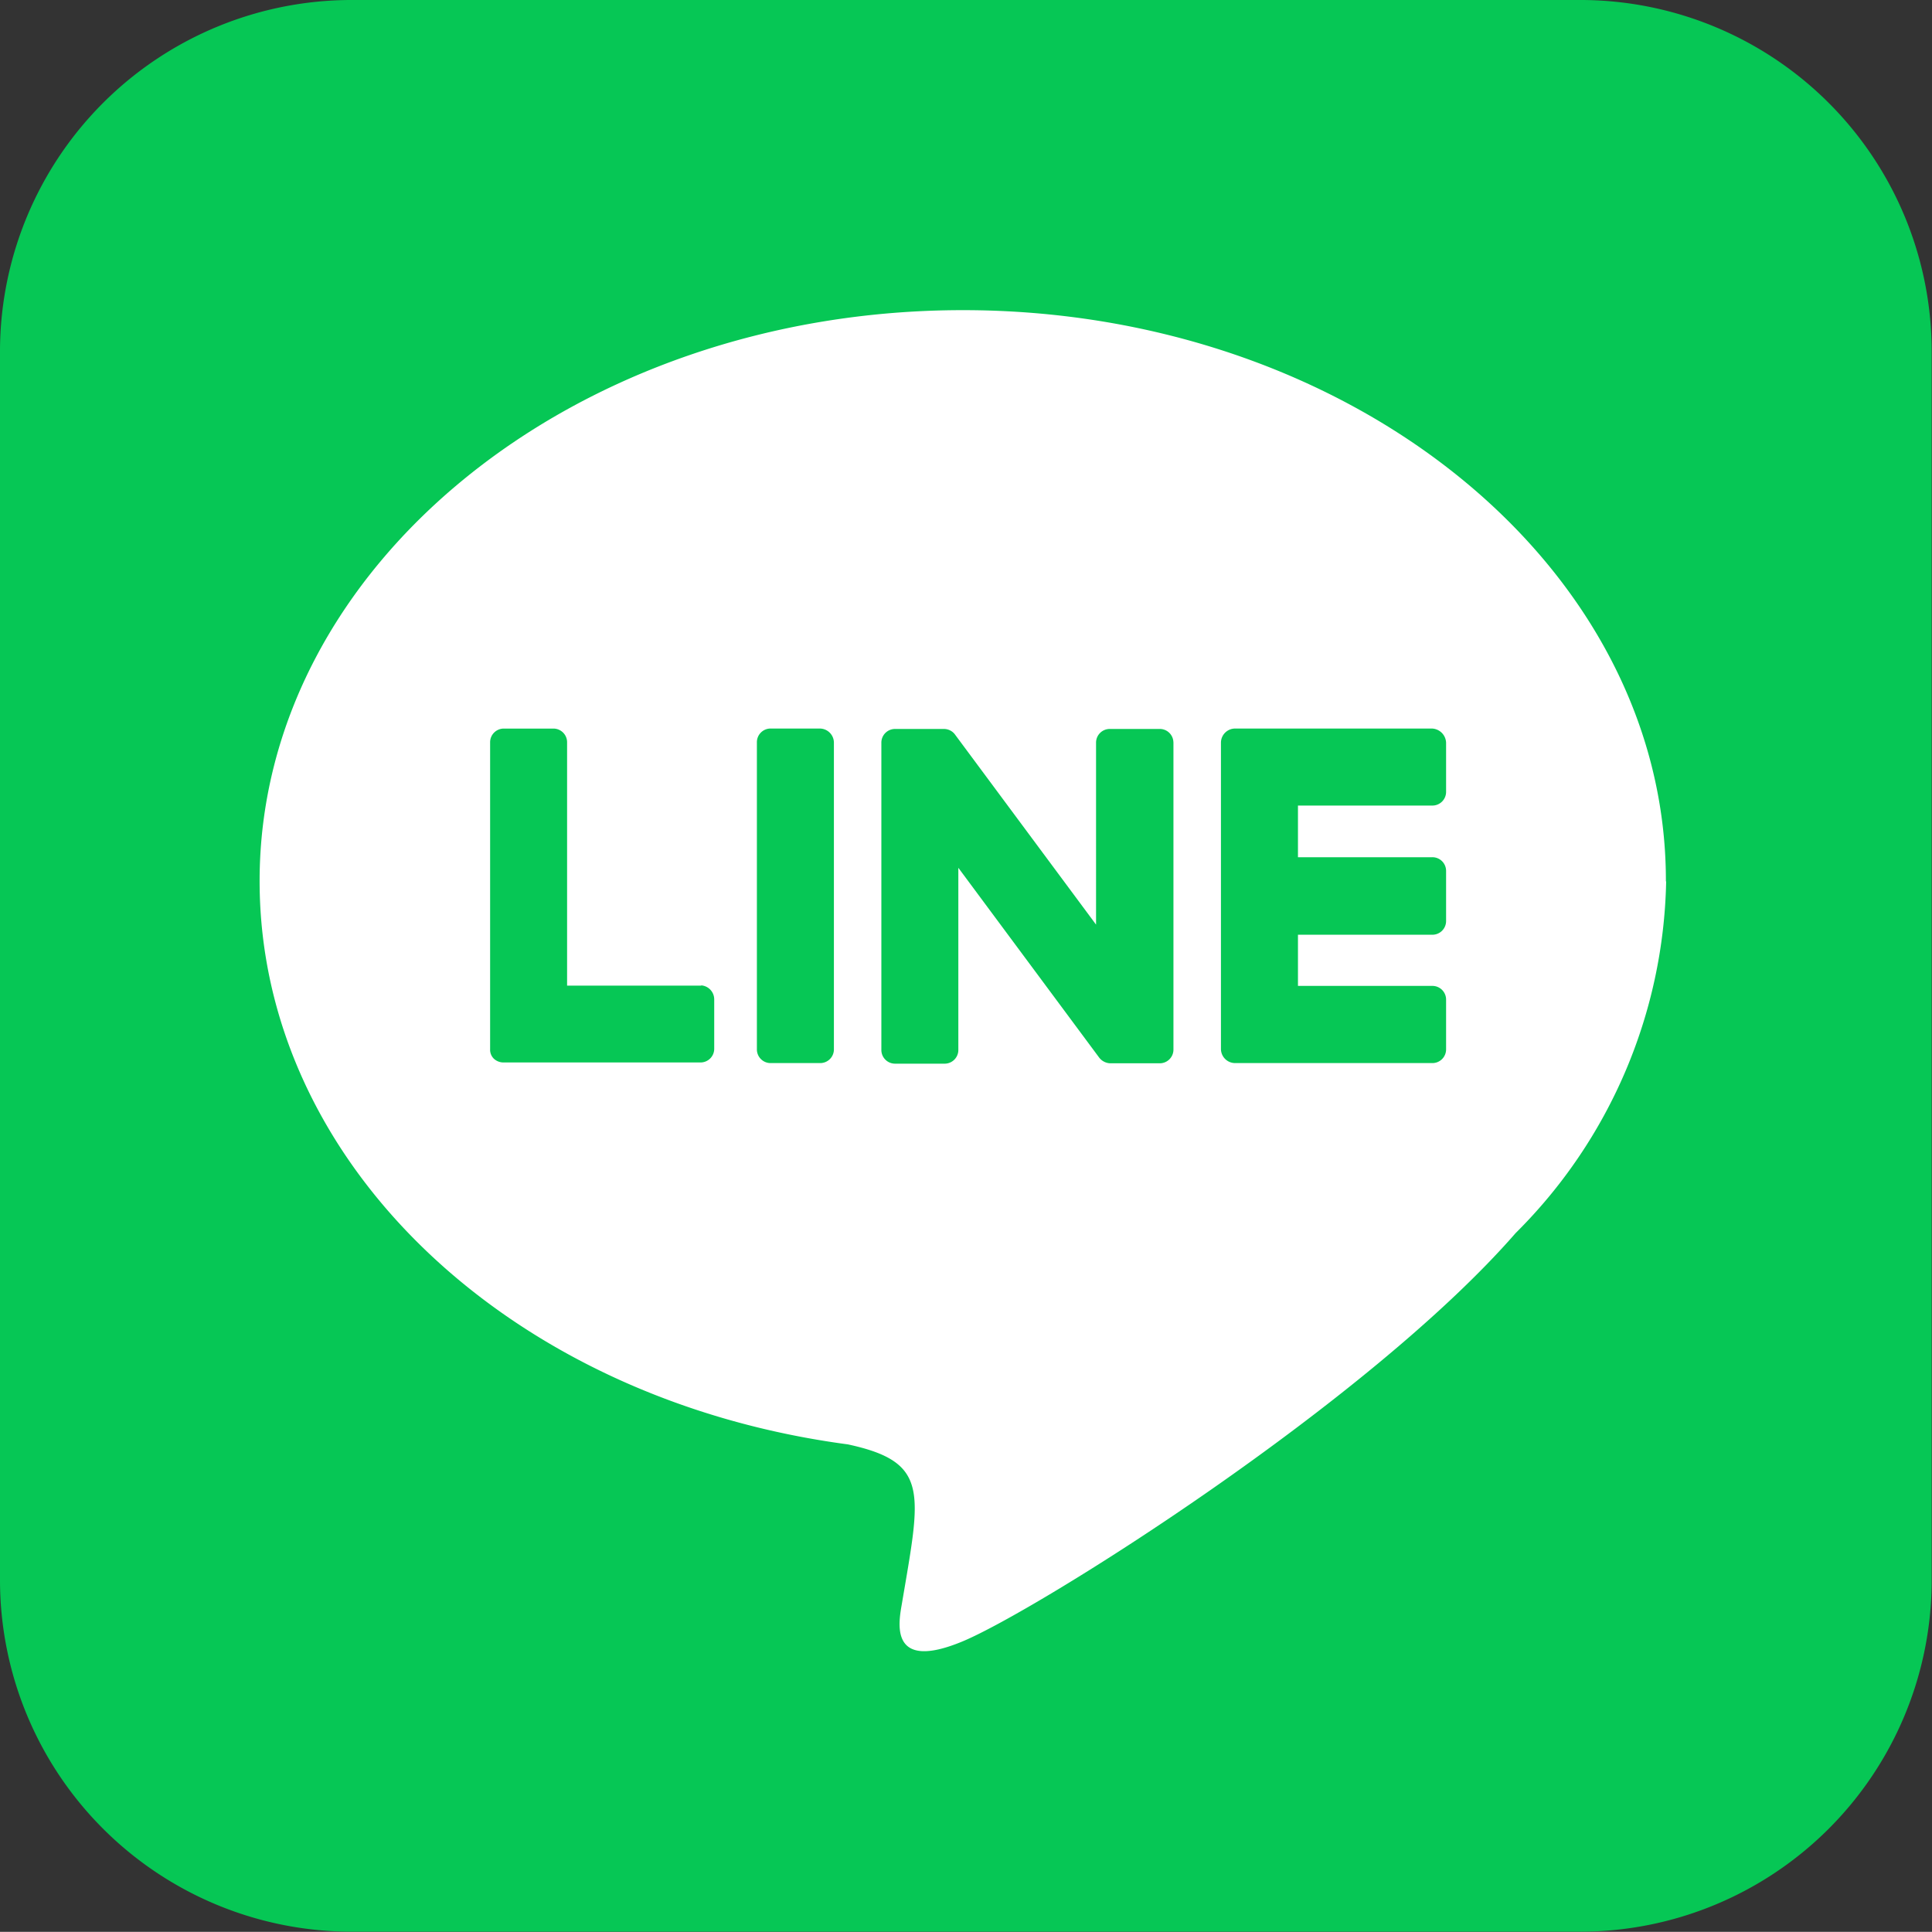 <svg xmlns="http://www.w3.org/2000/svg" width="46.408" height="46.404" viewBox="0 0 46.408 46.404">
  <rect x="0" y="0" width="46.408" height="46.404" fill="#333333" stroke="none"/>
  <g id="s_icon_line" transform="translate(-1273.372 -968.912)">
    <rect id="長方形_812" data-name="長方形 812" width="44.846" height="44.845" rx="8" transform="translate(1274.151 969.691)" fill="#fff"/>
    <path id="Icon_fa-brands-line" data-name="Icon fa-brands-line" d="M28.187,17.837v7.368a.329.329,0,0,1-.336.336H26.674A.347.347,0,0,1,26.4,25.4l-3.38-4.555v4.369a.329.329,0,0,1-.336.336H21.507a.329.329,0,0,1-.336-.336V17.846a.329.329,0,0,1,.336-.336h1.169a.331.331,0,0,1,.272.145l3.38,4.555V17.846a.329.329,0,0,1,.336-.336h1.178a.328.328,0,0,1,.344.317ZM19.695,17.5H18.517a.329.329,0,0,0-.336.336V25.2a.329.329,0,0,0,.336.336h1.178a.329.329,0,0,0,.336-.336V17.837A.341.341,0,0,0,19.695,17.5Zm-2.847,6.175H13.622V17.837a.329.329,0,0,0-.336-.336H12.109a.329.329,0,0,0-.336.336v7.368a.3.3,0,0,0,.09.226.339.339,0,0,0,.226.09h4.731a.329.329,0,0,0,.336-.336v-1.18a.338.338,0,0,0-.317-.336ZM34.4,17.5H29.664a.341.341,0,0,0-.336.336V25.2a.341.341,0,0,0,.336.336H34.4a.329.329,0,0,0,.336-.336V24.018a.329.329,0,0,0-.336-.336H31.178V22.453H34.4a.329.329,0,0,0,.336-.336v-1.19a.329.329,0,0,0-.336-.336H31.178V19.35H34.4a.329.329,0,0,0,.336-.336V17.837A.354.354,0,0,0,34.4,17.5Zm12-9.038V38.012A8.442,8.442,0,0,1,37.939,46.4H8.393A8.448,8.448,0,0,1,0,37.939V8.393A8.448,8.448,0,0,1,8.465,0H38.012A8.442,8.442,0,0,1,46.4,8.465Zm-6.384,12.7C40.024,13.6,32.438,7.45,23.13,7.45S6.236,13.6,6.236,21.163c0,6.77,6.009,12.453,14.13,13.532,1.976.426,1.749,1.151,1.3,3.816-.072.426-.344,1.667,1.459.915s9.728-5.73,13.282-9.807a12.234,12.234,0,0,0,3.615-8.438Z" transform="translate(1273.372 968.912)" fill="#06c755"/>
  </g>
</svg>

